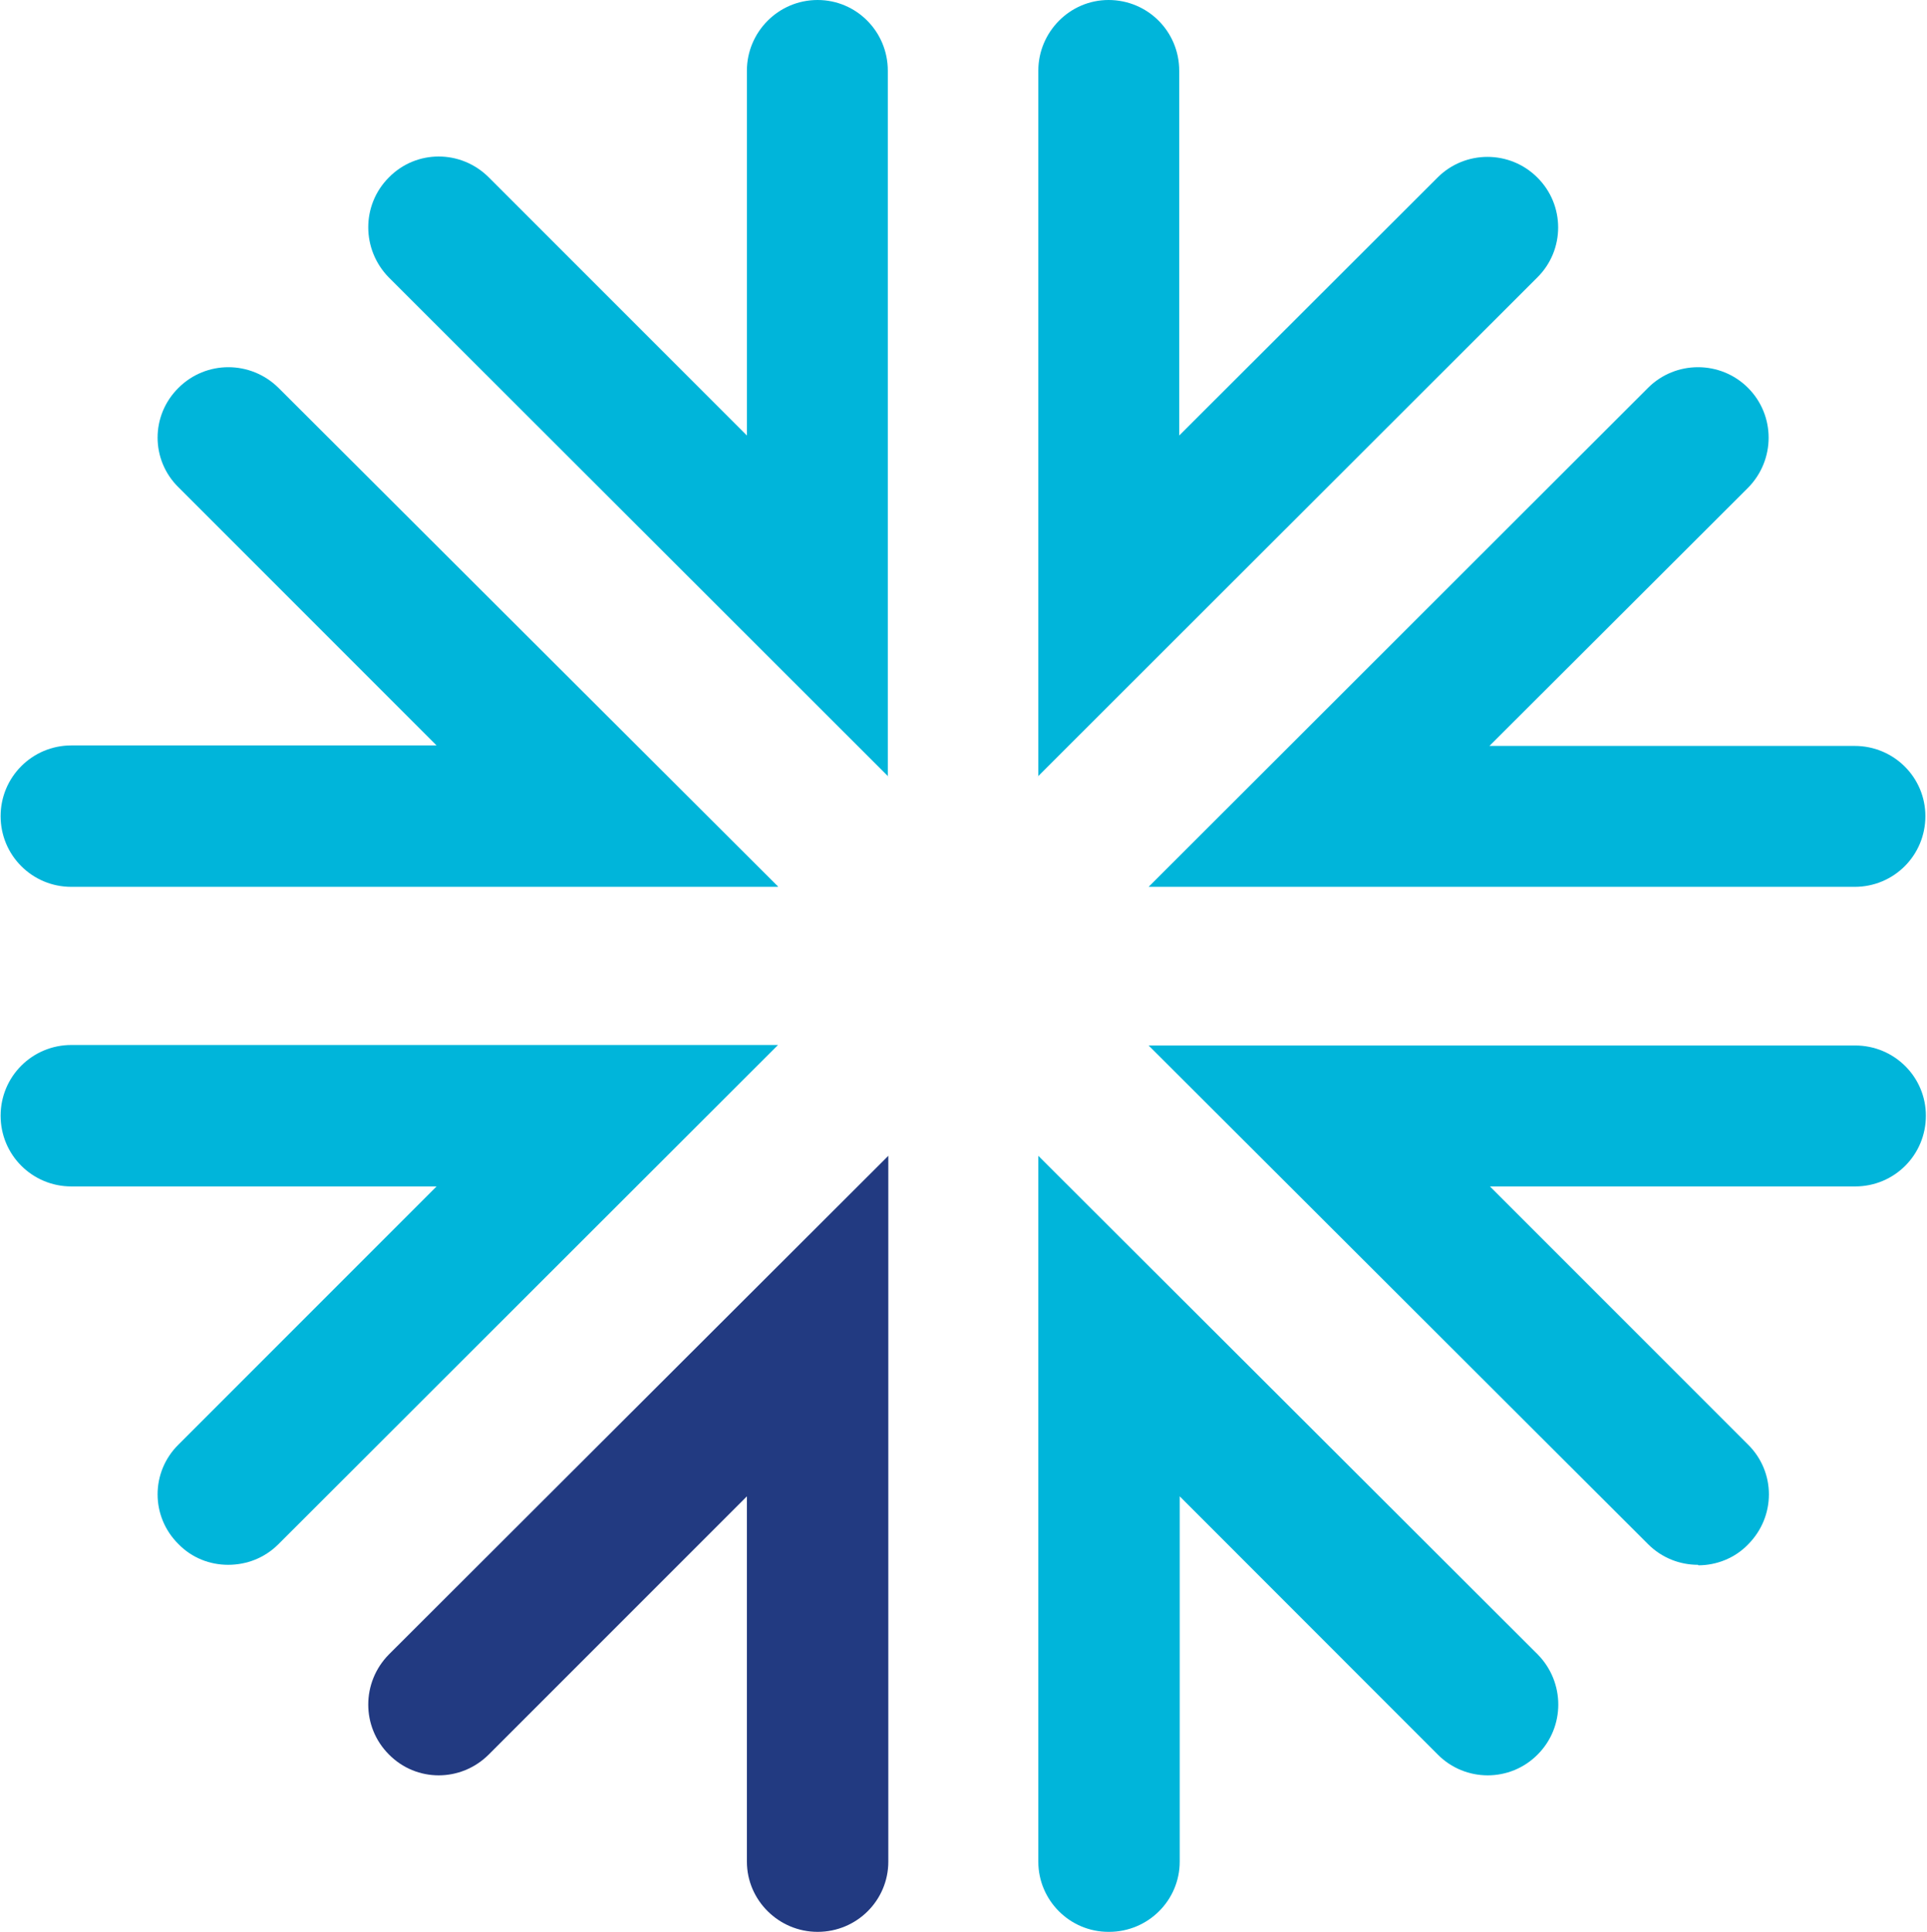 <svg version="1.2" xmlns="http://www.w3.org/2000/svg" viewBox="0 0 1548 1552" width="1548" height="1552">
	<title>INDV_BIG</title>
	<style>
		.s0 { fill: #223a81 } 
		.s1 { fill: #00b5da } 
	</style>
	<g>
		<path class="s0" d="m656.8 1551.6c-31.1 0-56.8-25.3-56.8-56.4v-293.4l-207.3 207.3c-22.4 22.4-58.3 22.4-80.3 0-22.1-22.1-22.1-57.9 0-80.3l401.2-400.5v566.9c0 31.1-25.3 56.4-56.8 56.4z"/>
		<path class="s1" d="m834.1 623.7v-566.9c0-31.1 25.3-56.8 56.4-56.8 31.5 0 56.8 25.3 56.8 56.8v293l207.6-207.3c22.1-22 57.9-22 80 0 22.4 22.1 22.4 58.3 0 80.4l-401.2 400.8z"/>
		<path class="s1" d="m713.6 623.7l-401.2-400.8c-22.1-22.5-22.1-58.3 0-80.4 22-22.4 57.9-22.4 80.3 0l207.3 207.3v-293c0-31.1 25.3-56.8 56.8-56.8 31.1 0 56.4 25.3 56.4 56.8v566.9z"/>
		<path class="s1" d="m1364 1256.8c-14.4 0-28.9-5.4-40.1-16.6l-401.2-400.5h567.6c31.5 0 56.8 25.3 56.8 56.4 0 31.5-25.3 56.8-56.8 56.8h-293.4l207.3 207.3c22.4 22.1 22.4 57.9 0 80.3-10.8 11.2-25.7 16.7-39.8 16.7"/>
		<path class="s1" d="m1490.3 712.3h-567.6l401.2-400.8c22.1-22.1 58.2-22.1 80.3 0 22.1 22.1 22.1 57.9 0 80.3l-207.7 207.3h293.4c31.5 0 56.8 25.3 56.8 56.4 0 31.5-25.3 56.8-56.8 56.8"/>
		<path class="s1" d="m625 712.3h-567.7c-31.4 0-56.8-25.3-56.8-56.8 0-31.4 25.4-56.8 56.8-56.8h293.4l-207.3-207.3c-22.4-22-22.4-57.8 0-79.9 22.1-22.1 57.9-22.1 80.3 0l401.3 400.5z"/>
		<path class="s1" d="m890.5 1551.6c-31.1 0-56.4-25.3-56.4-56.4v-566.9l401.2 400.5c22 22.4 22 58.2 0 80.3-22.1 22.4-58.3 22.4-80.4 0l-207.2-207.3v293.4c0 31.1-25.4 56.4-56.8 56.4"/>
		<path class="s1" d="m183.2 1256.8c-14.4 0-28.9-5.4-39.8-16.6-22.4-22.1-22.4-57.9 0-80l207.3-207.3h-293.4c-31.4 0-56.8-25.3-56.8-56.8 0-31.5 25.4-56.8 56.8-56.8h567.7l-401.3 400.9c-11.2 11.2-25.6 16.6-40.5 16.6z"/>
	</g>
</svg>
